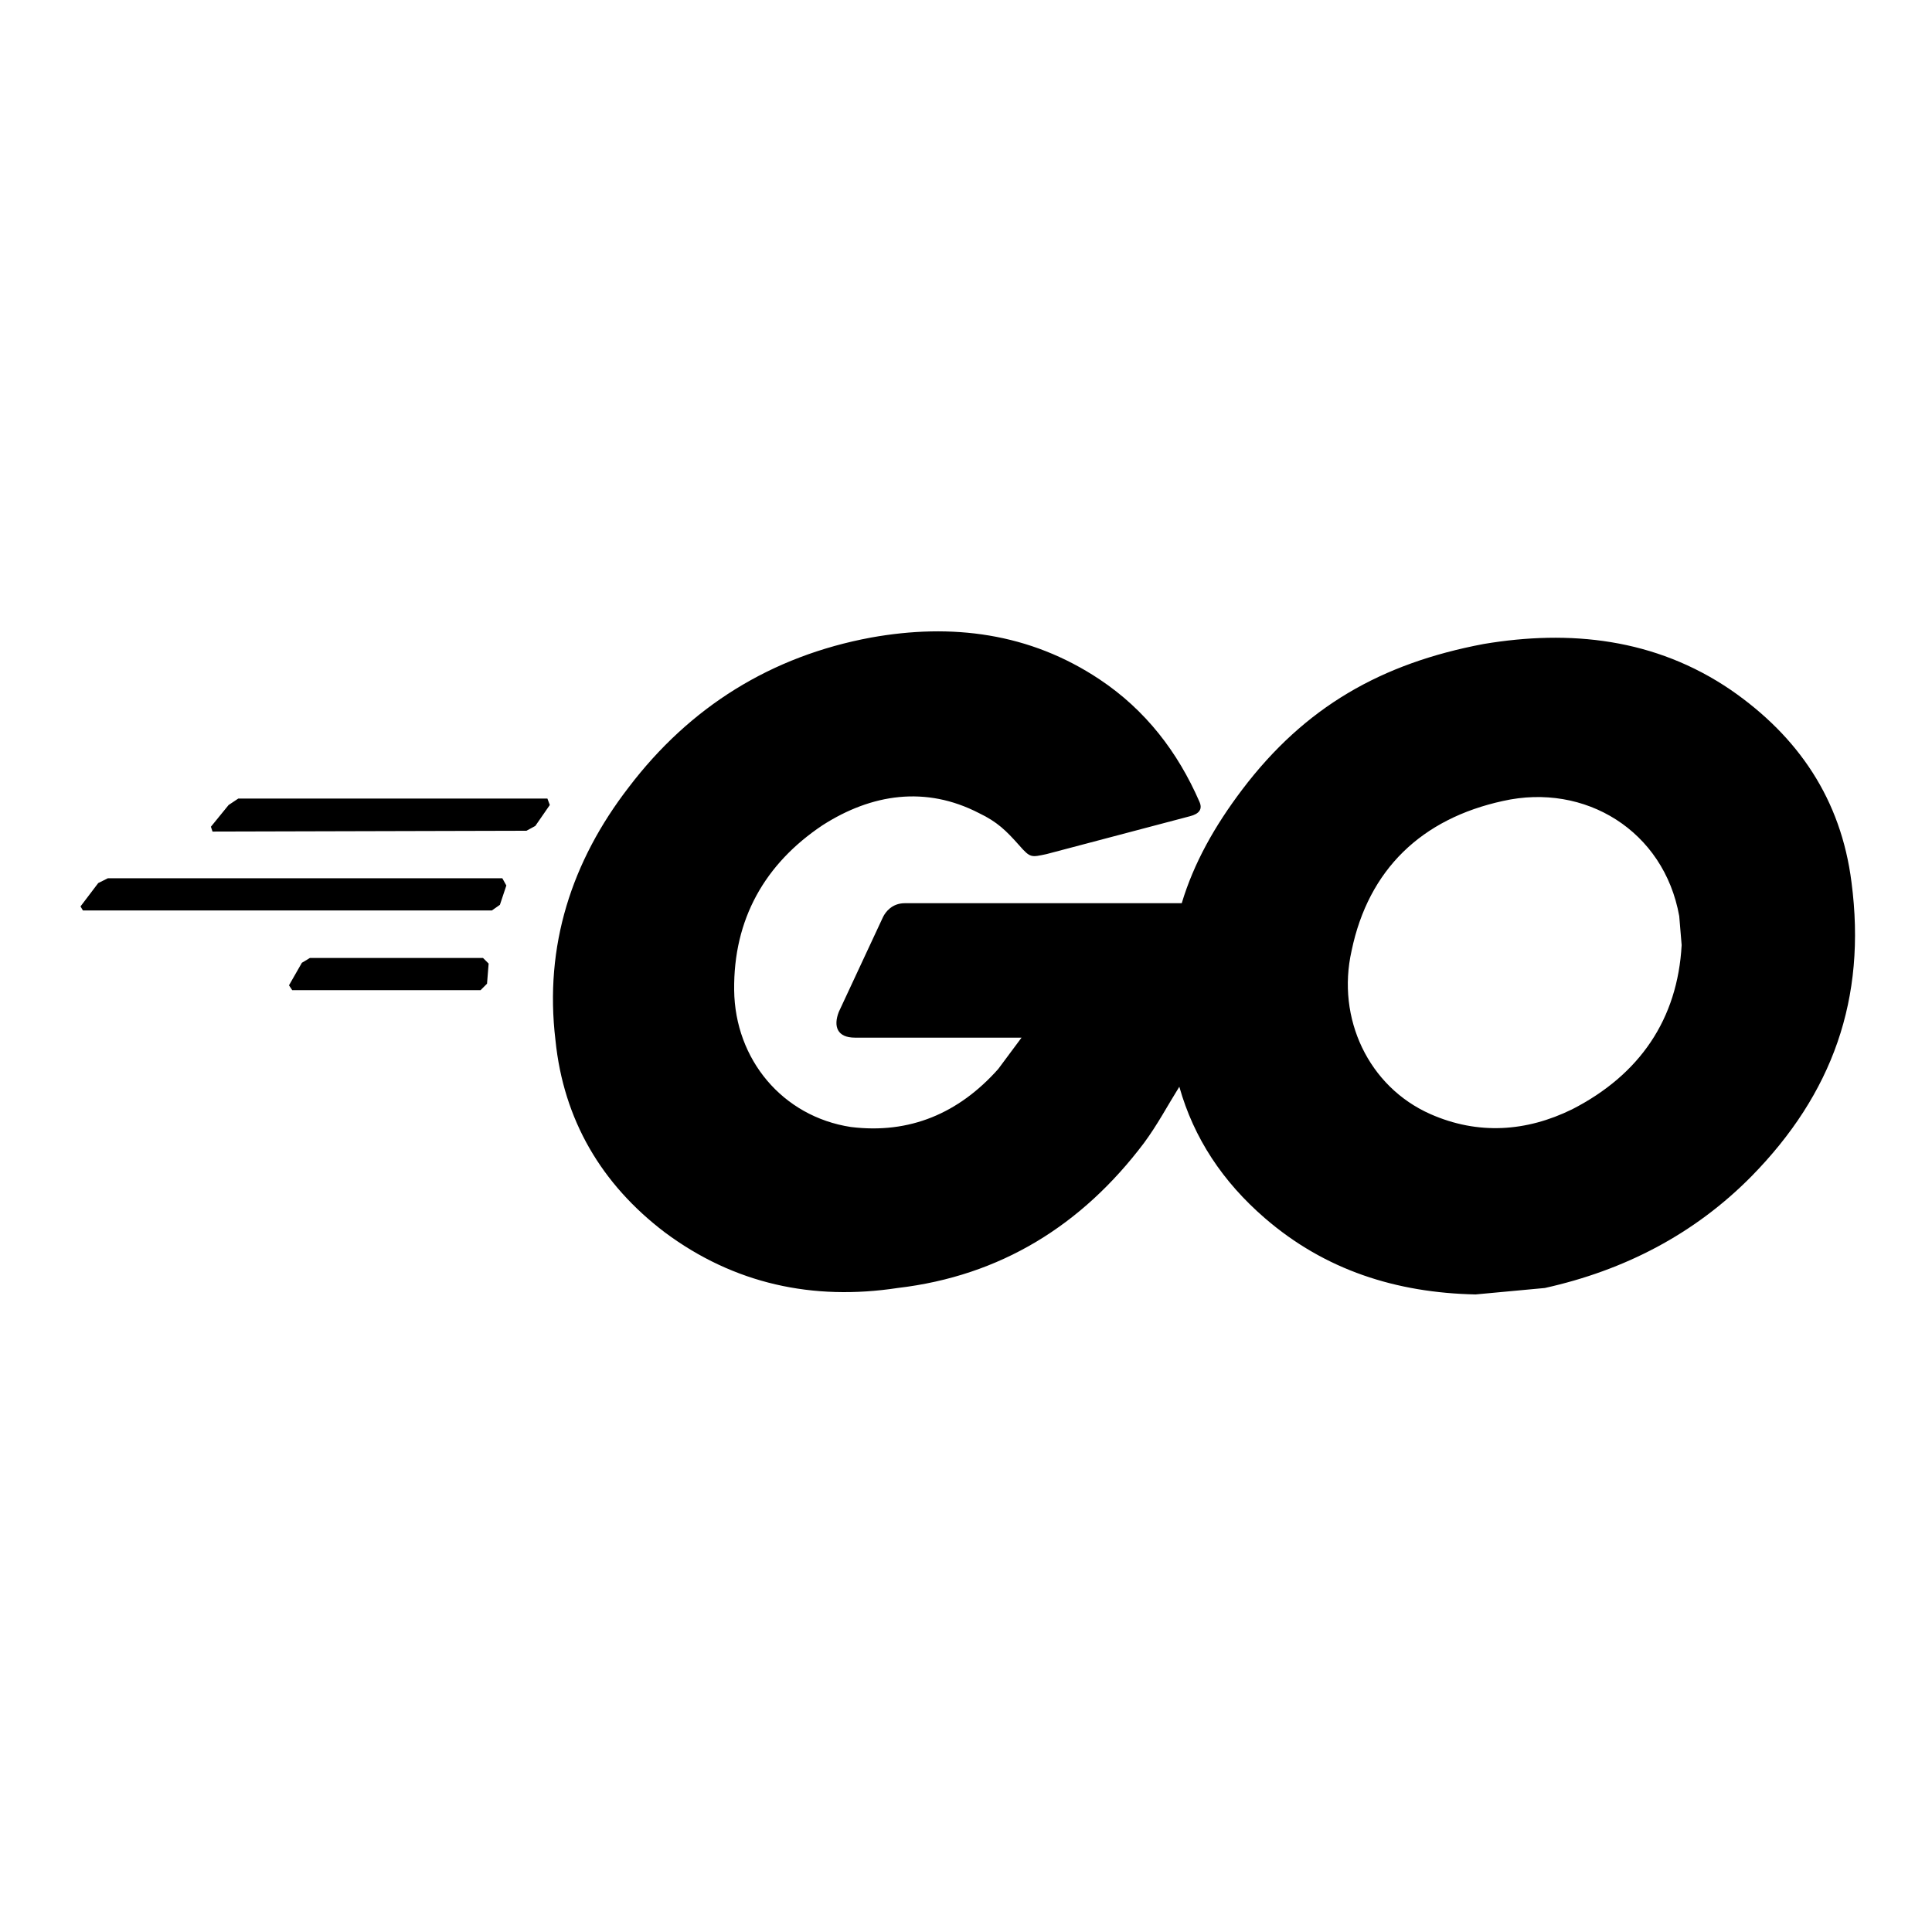 <?xml version="1.0" encoding="utf-8"?>
<!-- Generator: www.svgicons.com -->
<svg xmlns="http://www.w3.org/2000/svg" width="800" height="800" viewBox="0 0 24 24">
<path fill="currentColor" d="m2.64 10.33l-.02-.06l.22-.27l.12-.08H6.8l.03.08l-.18.26l-.11.06zm-1.61.98L1 11.26l.22-.29l.12-.06h4.9l.05.09l-.08.24l-.1.07zm2.6.99l-.04-.06l.16-.28l.1-.06H6l.07.07l-.02.25l-.08.08zm11.15-2.16l-1.78.47c-.19.04-.2.05-.34-.11c-.16-.18-.27-.29-.5-.4c-.66-.34-1.33-.24-1.94.15c-.72.48-1.11 1.17-1.1 2.05c.01.86.6 1.57 1.45 1.7c.73.09 1.34-.17 1.83-.72l.29-.39h-2.07c-.22 0-.27-.14-.2-.32l.55-1.18c.03-.06.11-.17.27-.17h3.44c.15-.5.41-.96.75-1.41c.78-1.03 1.73-1.57 3-1.81c1.07-.18 2.13-.07 3.07.57c.84.58 1.37 1.36 1.5 2.39c.19 1.45-.24 2.63-1.24 3.65c-.71.72-1.58 1.17-2.57 1.39l-.86.08c-.98-.02-1.87-.3-2.62-.95c-.52-.45-.88-.99-1.06-1.63c-.15.24-.27.47-.44.7c-.77 1.02-1.78 1.65-3.06 1.8c-1.05.16-2.03-.05-2.89-.69c-.79-.6-1.26-1.4-1.36-2.39c-.14-1.17.2-2.22.91-3.14c.76-1 1.77-1.63 3.01-1.86c1-.18 1.97-.06 2.84.52c.57.38.97.9 1.24 1.52q.06.135-.12.18m6.11 1.6l-.03-.36c-.19-1.06-1.17-1.66-2.19-1.43c-1.01.22-1.67.85-1.88 1.86c-.19.84.21 1.69.98 2.03c.59.26 1.19.22 1.76-.06c.84-.43 1.31-1.12 1.36-2.04"/>
</svg>